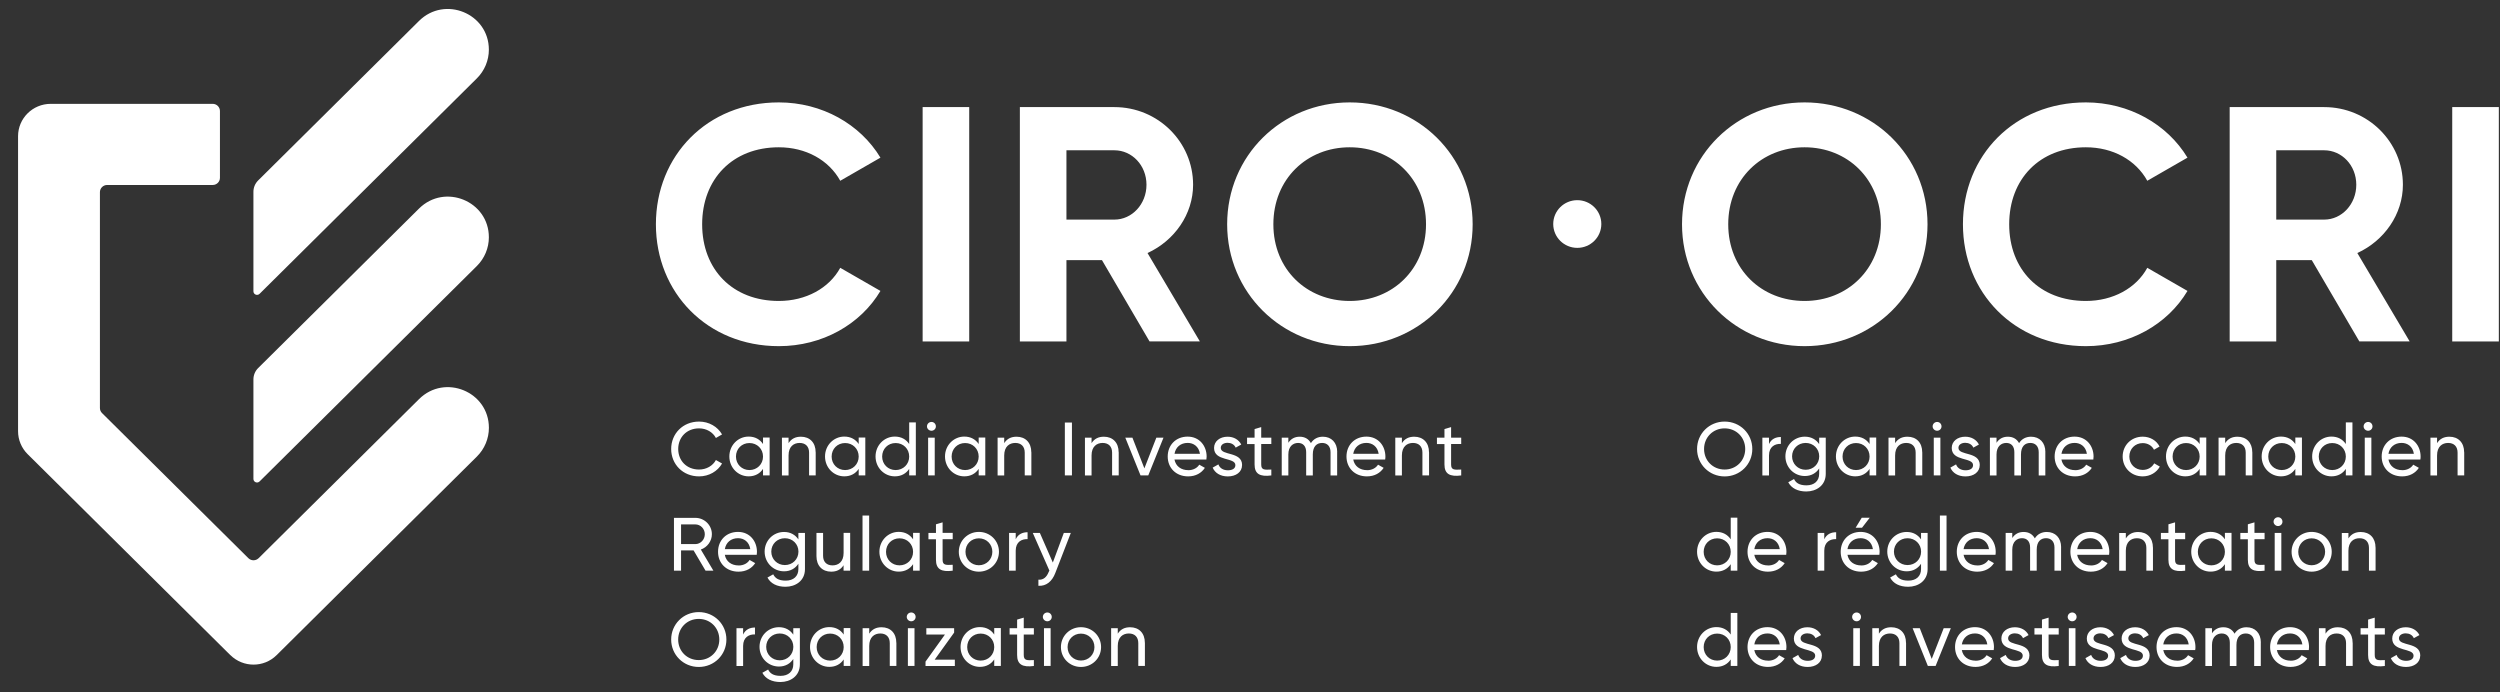 <svg xmlns="http://www.w3.org/2000/svg" width="130" height="36" viewBox="0 0 130 36" fill="none"><rect x="0" y="0" width="130" height="36" fill="#333333" stroke="none"/><g clip-path="url(#clip0_292_809)"><path d="M34.901 23.348C34.901 22.555 35.504 21.922 36.352 21.922C36.864 21.922 37.314 22.185 37.547 22.59L37.227 22.775C37.07 22.473 36.733 22.275 36.352 22.275C35.703 22.275 35.267 22.743 35.267 23.348C35.267 23.953 35.703 24.416 36.352 24.416C36.733 24.416 37.068 24.221 37.227 23.921L37.547 24.102C37.319 24.506 36.866 24.772 36.352 24.772C35.504 24.772 34.901 24.136 34.901 23.346V23.348ZM40.021 22.758V24.721H39.677V24.382C39.52 24.621 39.266 24.77 38.929 24.77C38.378 24.77 37.926 24.319 37.926 23.736C37.926 23.153 38.378 22.702 38.929 22.702C39.266 22.702 39.52 22.851 39.677 23.09V22.753H40.021V22.758ZM39.677 23.741C39.677 23.341 39.372 23.038 38.971 23.038C38.57 23.038 38.27 23.341 38.27 23.741C38.27 24.14 38.575 24.443 38.971 24.443C39.367 24.443 39.677 24.14 39.677 23.741ZM42.416 23.516V24.721H42.072V23.536C42.072 23.214 41.885 23.033 41.58 23.033C41.275 23.033 41.005 23.219 41.005 23.682V24.723H40.661V22.76H41.005V23.043C41.152 22.811 41.369 22.709 41.647 22.709C42.109 22.709 42.414 23.016 42.414 23.519L42.416 23.516ZM44.996 22.758V24.721H44.652V24.382C44.495 24.621 44.241 24.77 43.904 24.77C43.353 24.77 42.901 24.319 42.901 23.736C42.901 23.153 43.353 22.702 43.904 22.702C44.241 22.702 44.495 22.851 44.652 23.09V22.753H44.996V22.758ZM44.652 23.741C44.652 23.341 44.347 23.038 43.946 23.038C43.545 23.038 43.245 23.341 43.245 23.741C43.245 24.14 43.55 24.443 43.946 24.443C44.342 24.443 44.652 24.14 44.652 23.741ZM47.623 21.973V24.721H47.278V24.382C47.121 24.621 46.868 24.77 46.531 24.77C45.98 24.77 45.528 24.319 45.528 23.736C45.528 23.153 45.98 22.702 46.531 22.702C46.868 22.702 47.121 22.851 47.278 23.09V21.965H47.623V21.973ZM47.278 23.741C47.278 23.341 46.974 23.038 46.573 23.038C46.172 23.038 45.872 23.341 45.872 23.741C45.872 24.14 46.177 24.443 46.573 24.443C46.969 24.443 47.278 24.14 47.278 23.741ZM48.203 22.173C48.203 22.046 48.306 21.941 48.437 21.941C48.567 21.941 48.666 22.046 48.666 22.173C48.666 22.299 48.562 22.399 48.437 22.399C48.311 22.399 48.203 22.297 48.203 22.173ZM48.262 22.758H48.606V24.721H48.262V22.758ZM51.235 22.758V24.721H50.891V24.382C50.734 24.621 50.48 24.77 50.144 24.77C49.593 24.77 49.14 24.319 49.14 23.736C49.14 23.153 49.593 22.702 50.144 22.702C50.48 22.702 50.734 22.851 50.891 23.09V22.753H51.235V22.758ZM50.891 23.741C50.891 23.341 50.586 23.038 50.185 23.038C49.784 23.038 49.484 23.341 49.484 23.741C49.484 24.14 49.789 24.443 50.185 24.443C50.581 24.443 50.891 24.14 50.891 23.741ZM53.631 23.516V24.721H53.286V23.536C53.286 23.214 53.099 23.033 52.794 23.033C52.49 23.033 52.219 23.219 52.219 23.682V24.723H51.875V22.76H52.219V23.043C52.367 22.811 52.583 22.709 52.861 22.709C53.323 22.709 53.628 23.016 53.628 23.519L53.631 23.516ZM55.741 21.973V24.721H55.372V21.973H55.741ZM58.173 23.516V24.721H57.829V23.536C57.829 23.214 57.642 23.033 57.337 23.033C57.032 23.033 56.761 23.219 56.761 23.682V24.723H56.417V22.76H56.761V23.043C56.909 22.811 57.125 22.709 57.403 22.709C57.865 22.709 58.17 23.016 58.17 23.519L58.173 23.516ZM60.502 22.758L59.71 24.721H59.307L58.515 22.758H58.886L59.508 24.355L60.13 22.758H60.502ZM61.791 24.45C62.063 24.45 62.263 24.323 62.361 24.163L62.654 24.328C62.479 24.596 62.179 24.772 61.783 24.772C61.146 24.772 60.721 24.328 60.721 23.738C60.721 23.148 61.141 22.704 61.758 22.704C62.376 22.704 62.745 23.192 62.745 23.741C62.745 23.792 62.74 23.843 62.732 23.894H61.072C61.139 24.248 61.422 24.448 61.788 24.448L61.791 24.45ZM61.075 23.599H62.398C62.339 23.212 62.059 23.031 61.761 23.031C61.387 23.031 61.131 23.258 61.075 23.599ZM64.587 24.184C64.587 24.55 64.269 24.774 63.846 24.774C63.45 24.774 63.173 24.587 63.059 24.316L63.357 24.148C63.421 24.336 63.603 24.455 63.849 24.455C64.058 24.455 64.24 24.38 64.24 24.187C64.24 23.767 63.131 24.006 63.131 23.294C63.131 22.948 63.431 22.709 63.832 22.709C64.156 22.709 64.417 22.863 64.545 23.116L64.255 23.277C64.178 23.102 64.006 23.026 63.832 23.026C63.657 23.026 63.48 23.111 63.48 23.29C63.48 23.709 64.589 23.463 64.589 24.184H64.587ZM65.583 23.09V24.153C65.583 24.45 65.757 24.431 66.109 24.416V24.723C65.514 24.801 65.238 24.645 65.238 24.153V23.09H64.847V22.76H65.238V22.312L65.583 22.209V22.758H66.109V23.087H65.583V23.09ZM69.532 23.502V24.723H69.188V23.514C69.188 23.204 69.013 23.033 68.753 23.033C68.475 23.033 68.266 23.207 68.266 23.631V24.723H67.921V23.514C67.921 23.204 67.759 23.033 67.501 23.033C67.243 23.033 66.994 23.207 66.994 23.631V24.723H66.65V22.76H66.994V23.024C67.137 22.804 67.344 22.709 67.585 22.709C67.855 22.709 68.052 22.831 68.167 23.043C68.305 22.819 68.531 22.709 68.79 22.709C69.23 22.709 69.535 23.012 69.535 23.502H69.532ZM71.086 24.45C71.359 24.45 71.559 24.323 71.657 24.163L71.95 24.328C71.775 24.596 71.475 24.772 71.079 24.772C70.442 24.772 70.017 24.328 70.017 23.738C70.017 23.148 70.437 22.704 71.055 22.704C71.672 22.704 72.041 23.192 72.041 23.741C72.041 23.792 72.038 23.843 72.028 23.894H70.368C70.435 24.248 70.718 24.448 71.086 24.448V24.45ZM70.368 23.599H71.691C71.632 23.212 71.352 23.031 71.055 23.031C70.683 23.031 70.425 23.258 70.368 23.599ZM74.311 23.516V24.721H73.966V23.536C73.966 23.214 73.779 23.033 73.474 23.033C73.169 23.033 72.899 23.219 72.899 23.682V24.723H72.555V22.76H72.899V23.043C73.046 22.811 73.263 22.709 73.541 22.709C74.003 22.709 74.308 23.016 74.308 23.519L74.311 23.516ZM75.457 23.09V24.153C75.457 24.45 75.631 24.431 75.983 24.416V24.723C75.388 24.801 75.112 24.645 75.112 24.153V23.09H74.721V22.76H75.112V22.312L75.457 22.209V22.758H75.983V23.087H75.457V23.09ZM36.069 28.622H35.415V29.676H35.046V26.928H36.155C36.63 26.928 37.018 27.308 37.018 27.779C37.018 28.14 36.777 28.459 36.443 28.576L37.097 29.676H36.689L36.067 28.622H36.069ZM35.415 28.293H36.155C36.428 28.293 36.65 28.062 36.65 27.779C36.65 27.496 36.428 27.269 36.155 27.269H35.415V28.293ZM38.408 29.405C38.681 29.405 38.88 29.279 38.978 29.117L39.271 29.283C39.096 29.552 38.797 29.727 38.401 29.727C37.764 29.727 37.338 29.283 37.338 28.693C37.338 28.103 37.759 27.659 38.376 27.659C38.993 27.659 39.362 28.147 39.362 28.696C39.362 28.747 39.357 28.798 39.35 28.849H37.69C37.756 29.203 38.039 29.403 38.406 29.403L38.408 29.405ZM37.692 28.554H39.015C38.956 28.166 38.676 27.986 38.378 27.986C38.005 27.986 37.749 28.213 37.692 28.554ZM41.858 27.713V29.593C41.858 30.205 41.364 30.512 40.847 30.512C40.405 30.512 40.07 30.344 39.908 30.032L40.208 29.864C40.299 30.049 40.466 30.193 40.855 30.193C41.266 30.193 41.516 29.961 41.516 29.593V29.315C41.359 29.554 41.106 29.708 40.771 29.708C40.208 29.708 39.761 29.256 39.761 28.683C39.761 28.11 40.208 27.662 40.771 27.662C41.103 27.662 41.357 27.811 41.516 28.049V27.713H41.856H41.858ZM41.519 28.683C41.519 28.291 41.214 27.988 40.813 27.988C40.412 27.988 40.107 28.291 40.107 28.683C40.107 29.076 40.412 29.383 40.813 29.383C41.214 29.383 41.519 29.081 41.519 28.683ZM44.209 27.713V29.676H43.865V29.393C43.717 29.625 43.501 29.727 43.223 29.727C42.758 29.727 42.456 29.42 42.456 28.918V27.713H42.8V28.898C42.8 29.22 42.987 29.4 43.292 29.4C43.597 29.4 43.867 29.215 43.867 28.752V27.71H44.212L44.209 27.713ZM44.851 26.808H45.196V29.676H44.851V26.808ZM47.824 27.713V29.676H47.48V29.337C47.323 29.576 47.069 29.725 46.733 29.725C46.182 29.725 45.729 29.274 45.729 28.691C45.729 28.108 46.182 27.657 46.733 27.657C47.069 27.657 47.323 27.806 47.48 28.045V27.708H47.824V27.713ZM47.48 28.696C47.48 28.296 47.175 27.993 46.774 27.993C46.373 27.993 46.073 28.296 46.073 28.696C46.073 29.096 46.378 29.398 46.774 29.398C47.17 29.398 47.48 29.096 47.48 28.696ZM49.015 28.042V29.105C49.015 29.403 49.189 29.383 49.541 29.369V29.676C48.946 29.754 48.67 29.598 48.67 29.105V28.042H48.279V27.713H48.67V27.264L49.015 27.162V27.71H49.541V28.04H49.015V28.042ZM49.858 28.693C49.858 28.113 50.323 27.659 50.901 27.659C51.479 27.659 51.946 28.11 51.946 28.693C51.946 29.276 51.479 29.727 50.901 29.727C50.323 29.727 49.858 29.276 49.858 28.693ZM51.602 28.693C51.602 28.296 51.297 27.993 50.901 27.993C50.505 27.993 50.205 28.296 50.205 28.693C50.205 29.091 50.51 29.393 50.901 29.393C51.292 29.393 51.602 29.091 51.602 28.693ZM53.434 27.676V28.035C53.136 28.023 52.817 28.171 52.817 28.635V29.676H52.472V27.713H52.817V28.042C52.944 27.767 53.186 27.676 53.434 27.676ZM55.682 27.713L54.875 29.798C54.708 30.237 54.4 30.488 53.997 30.461V30.144C54.263 30.164 54.428 30.003 54.531 29.744L54.568 29.669L53.705 27.713H54.073L54.747 29.252L55.318 27.713H55.687H55.682ZM34.901 33.256C34.901 32.463 35.531 31.829 36.335 31.829C37.139 31.829 37.773 32.461 37.773 33.256C37.773 34.051 37.139 34.682 36.335 34.682C35.531 34.682 34.901 34.046 34.901 33.256ZM37.404 33.256C37.404 32.651 36.942 32.183 36.335 32.183C35.727 32.183 35.265 32.651 35.265 33.256C35.265 33.861 35.727 34.324 36.335 34.324C36.942 34.324 37.404 33.856 37.404 33.256ZM39.259 32.631V32.99C38.961 32.978 38.642 33.127 38.642 33.59V34.631H38.297V32.668H38.642V32.997C38.769 32.722 39.01 32.631 39.259 32.631ZM41.593 32.666V34.546C41.593 35.158 41.098 35.465 40.582 35.465C40.139 35.465 39.805 35.297 39.642 34.985L39.943 34.816C40.033 35.002 40.201 35.145 40.589 35.145C41 35.145 41.251 34.914 41.251 34.546V34.268C41.093 34.507 40.84 34.66 40.506 34.66C39.943 34.66 39.495 34.209 39.495 33.636C39.495 33.063 39.943 32.614 40.506 32.614C40.838 32.614 41.091 32.763 41.251 33.002V32.666H41.59H41.593ZM41.253 33.636C41.253 33.243 40.948 32.941 40.547 32.941C40.147 32.941 39.842 33.243 39.842 33.636C39.842 34.029 40.147 34.336 40.547 34.336C40.948 34.336 41.253 34.034 41.253 33.636ZM44.217 32.666V34.629H43.872V34.29C43.715 34.529 43.462 34.677 43.125 34.677C42.574 34.677 42.121 34.226 42.121 33.643C42.121 33.061 42.574 32.609 43.125 32.609C43.462 32.609 43.715 32.758 43.872 32.997V32.661H44.217V32.666ZM43.872 33.648C43.872 33.248 43.567 32.946 43.167 32.946C42.766 32.946 42.466 33.248 42.466 33.648C42.466 34.048 42.771 34.351 43.167 34.351C43.562 34.351 43.872 34.048 43.872 33.648ZM46.612 33.424V34.629H46.268V33.444C46.268 33.122 46.081 32.941 45.776 32.941C45.471 32.941 45.2 33.127 45.2 33.59V34.631H44.856V32.668H45.2V32.951C45.348 32.719 45.564 32.617 45.842 32.617C46.305 32.617 46.609 32.924 46.609 33.426L46.612 33.424ZM47.151 32.08C47.151 31.953 47.254 31.849 47.384 31.849C47.514 31.849 47.613 31.953 47.613 32.08C47.613 32.207 47.51 32.307 47.384 32.307C47.259 32.307 47.151 32.205 47.151 32.08ZM47.21 32.666H47.554V34.629H47.21V32.666ZM49.652 34.304V34.631H48.127V34.404L49.138 32.995H48.169V32.668H49.615V32.895L48.602 34.304H49.654H49.652ZM52.044 32.666V34.629H51.7V34.29C51.543 34.529 51.289 34.677 50.953 34.677C50.402 34.677 49.949 34.226 49.949 33.643C49.949 33.061 50.402 32.609 50.953 32.609C51.289 32.609 51.543 32.758 51.7 32.997V32.661H52.044V32.666ZM51.7 33.648C51.7 33.248 51.395 32.946 50.994 32.946C50.593 32.946 50.294 33.248 50.294 33.648C50.294 34.048 50.598 34.351 50.994 34.351C51.39 34.351 51.7 34.048 51.7 33.648ZM53.235 32.997V34.06C53.235 34.358 53.409 34.338 53.761 34.324V34.631C53.166 34.709 52.89 34.553 52.89 34.06V32.997H52.499V32.668H52.89V32.219L53.235 32.117V32.666H53.761V32.995H53.235V32.997ZM54.228 32.08C54.228 31.953 54.332 31.849 54.462 31.849C54.592 31.849 54.691 31.953 54.691 32.08C54.691 32.207 54.587 32.307 54.462 32.307C54.337 32.307 54.228 32.205 54.228 32.08ZM54.287 32.666H54.632V34.629H54.287V32.666ZM55.168 33.648C55.168 33.068 55.633 32.614 56.21 32.614C56.788 32.614 57.256 33.066 57.256 33.648C57.256 34.231 56.788 34.682 56.21 34.682C55.633 34.682 55.168 34.231 55.168 33.648ZM56.911 33.648C56.911 33.251 56.606 32.948 56.21 32.948C55.815 32.948 55.514 33.251 55.514 33.648C55.514 34.046 55.819 34.348 56.21 34.348C56.602 34.348 56.911 34.046 56.911 33.648ZM59.535 33.424V34.629H59.191V33.444C59.191 33.122 59.004 32.941 58.699 32.941C58.394 32.941 58.124 33.127 58.124 33.59V34.631H57.779V32.668H58.124V32.951C58.271 32.719 58.488 32.617 58.766 32.617C59.228 32.617 59.533 32.924 59.533 33.426L59.535 33.424ZM88.247 23.348C88.247 22.555 88.877 21.922 89.681 21.922C90.485 21.922 91.12 22.553 91.12 23.348C91.12 24.143 90.485 24.774 89.681 24.774C88.877 24.774 88.247 24.138 88.247 23.348ZM90.751 23.348C90.751 22.743 90.288 22.275 89.681 22.275C89.073 22.275 88.611 22.743 88.611 23.348C88.611 23.953 89.073 24.416 89.681 24.416C90.288 24.416 90.751 23.948 90.751 23.348ZM92.605 22.724V23.082C92.307 23.07 91.988 23.219 91.988 23.682V24.723H91.643V22.76H91.988V23.09C92.115 22.814 92.356 22.724 92.605 22.724ZM94.939 22.758V24.638C94.939 25.25 94.444 25.557 93.928 25.557C93.485 25.557 93.151 25.389 92.989 25.077L93.289 24.909C93.379 25.094 93.547 25.238 93.935 25.238C94.346 25.238 94.597 25.006 94.597 24.638V24.36C94.439 24.599 94.186 24.753 93.852 24.753C93.289 24.753 92.841 24.302 92.841 23.728C92.841 23.155 93.289 22.707 93.852 22.707C94.184 22.707 94.437 22.855 94.597 23.094V22.758H94.936H94.939ZM94.599 23.728C94.599 23.336 94.294 23.033 93.894 23.033C93.493 23.033 93.188 23.336 93.188 23.728C93.188 24.121 93.493 24.428 93.894 24.428C94.294 24.428 94.599 24.126 94.599 23.728ZM97.563 22.758V24.721H97.218V24.382C97.061 24.621 96.808 24.77 96.471 24.77C95.92 24.77 95.468 24.319 95.468 23.736C95.468 23.153 95.92 22.702 96.471 22.702C96.808 22.702 97.061 22.851 97.218 23.09V22.753H97.563V22.758ZM97.218 23.741C97.218 23.341 96.913 23.038 96.513 23.038C96.112 23.038 95.812 23.341 95.812 23.741C95.812 24.14 96.117 24.443 96.513 24.443C96.909 24.443 97.218 24.14 97.218 23.741ZM99.958 23.516V24.721H99.614V23.536C99.614 23.214 99.427 23.033 99.122 23.033C98.817 23.033 98.546 23.219 98.546 23.682V24.723H98.202V22.76H98.546V23.043C98.694 22.811 98.91 22.709 99.188 22.709C99.651 22.709 99.956 23.016 99.956 23.519L99.958 23.516ZM100.497 22.173C100.497 22.046 100.6 21.941 100.73 21.941C100.861 21.941 100.959 22.046 100.959 22.173C100.959 22.299 100.856 22.399 100.73 22.399C100.605 22.399 100.497 22.297 100.497 22.173ZM100.556 22.758H100.9V24.721H100.556V22.758ZM102.946 24.184C102.946 24.55 102.629 24.774 102.206 24.774C101.81 24.774 101.532 24.587 101.419 24.316L101.716 24.148C101.78 24.336 101.962 24.455 102.208 24.455C102.417 24.455 102.599 24.38 102.599 24.187C102.599 23.767 101.49 24.006 101.49 23.294C101.49 22.948 101.79 22.709 102.191 22.709C102.516 22.709 102.776 22.863 102.904 23.116L102.614 23.277C102.538 23.102 102.366 23.026 102.191 23.026C102.016 23.026 101.839 23.111 101.839 23.29C101.839 23.709 102.948 23.463 102.948 24.184H102.946ZM106.357 23.502V24.723H106.013V23.514C106.013 23.204 105.838 23.033 105.577 23.033C105.3 23.033 105.091 23.207 105.091 23.631V24.723H104.746V23.514C104.746 23.204 104.584 23.033 104.326 23.033C104.067 23.033 103.819 23.207 103.819 23.631V24.723H103.475V22.76H103.819V23.024C103.962 22.804 104.168 22.709 104.409 22.709C104.68 22.709 104.877 22.831 104.992 23.043C105.13 22.819 105.356 22.709 105.614 22.709C106.055 22.709 106.359 23.012 106.359 23.502H106.357ZM107.911 24.45C108.184 24.45 108.383 24.323 108.482 24.163L108.774 24.328C108.6 24.596 108.3 24.772 107.904 24.772C107.267 24.772 106.841 24.328 106.841 23.738C106.841 23.148 107.262 22.704 107.879 22.704C108.497 22.704 108.865 23.192 108.865 23.741C108.865 23.792 108.861 23.843 108.853 23.894H107.193C107.26 24.248 107.542 24.448 107.909 24.448L107.911 24.45ZM107.196 23.599H108.519C108.46 23.212 108.179 23.031 107.882 23.031C107.508 23.031 107.252 23.258 107.196 23.599ZM110.378 23.741C110.378 23.16 110.821 22.707 111.421 22.707C111.812 22.707 112.146 22.912 112.296 23.221L112.006 23.387C111.908 23.18 111.686 23.041 111.421 23.041C111.025 23.041 110.725 23.343 110.725 23.741C110.725 24.138 111.025 24.436 111.421 24.436C111.691 24.436 111.908 24.299 112.018 24.094L112.311 24.262C112.144 24.57 111.807 24.772 111.421 24.772C110.823 24.772 110.378 24.321 110.378 23.738V23.741ZM114.726 22.758V24.721H114.382V24.382C114.224 24.621 113.971 24.77 113.634 24.77C113.083 24.77 112.631 24.319 112.631 23.736C112.631 23.153 113.083 22.702 113.634 22.702C113.971 22.702 114.224 22.851 114.382 23.09V22.753H114.726V22.758ZM114.382 23.741C114.382 23.341 114.077 23.038 113.676 23.038C113.275 23.038 112.975 23.341 112.975 23.741C112.975 24.14 113.28 24.443 113.676 24.443C114.072 24.443 114.382 24.14 114.382 23.741ZM117.121 23.516V24.721H116.777V23.536C116.777 23.214 116.59 23.033 116.285 23.033C115.98 23.033 115.71 23.219 115.71 23.682V24.723H115.365V22.76H115.71V23.043C115.857 22.811 116.074 22.709 116.351 22.709C116.814 22.709 117.119 23.016 117.119 23.519L117.121 23.516ZM119.701 22.758V24.721H119.357V24.382C119.199 24.621 118.946 24.77 118.609 24.77C118.058 24.77 117.606 24.319 117.606 23.736C117.606 23.153 118.058 22.702 118.609 22.702C118.946 22.702 119.199 22.851 119.357 23.09V22.753H119.701V22.758ZM119.357 23.741C119.357 23.341 119.052 23.038 118.651 23.038C118.25 23.038 117.95 23.341 117.95 23.741C117.95 24.14 118.255 24.443 118.651 24.443C119.047 24.443 119.357 24.14 119.357 23.741ZM122.327 21.973V24.721H121.983V24.382C121.826 24.621 121.572 24.77 121.235 24.77C120.685 24.77 120.232 24.319 120.232 23.736C120.232 23.153 120.685 22.702 121.235 22.702C121.572 22.702 121.826 22.851 121.983 23.09V21.965H122.327V21.973ZM121.983 23.741C121.983 23.341 121.678 23.038 121.277 23.038C120.876 23.038 120.576 23.341 120.576 23.741C120.576 24.14 120.881 24.443 121.277 24.443C121.673 24.443 121.983 24.14 121.983 23.741ZM122.908 22.173C122.908 22.046 123.011 21.941 123.141 21.941C123.272 21.941 123.37 22.046 123.37 22.173C123.37 22.299 123.267 22.399 123.141 22.399C123.016 22.399 122.908 22.297 122.908 22.173ZM122.967 22.758H123.311V24.721H122.967V22.758ZM124.917 24.45C125.19 24.45 125.389 24.323 125.488 24.163L125.78 24.328C125.606 24.596 125.306 24.772 124.91 24.772C124.273 24.772 123.847 24.328 123.847 23.738C123.847 23.148 124.268 22.704 124.885 22.704C125.502 22.704 125.871 23.192 125.871 23.741C125.871 23.792 125.869 23.843 125.859 23.894H124.199C124.265 24.248 124.548 24.448 124.917 24.448V24.45ZM124.199 23.599H125.522C125.463 23.212 125.183 23.031 124.885 23.031C124.514 23.031 124.255 23.258 124.199 23.599ZM128.139 23.516V24.721H127.794V23.536C127.794 23.214 127.607 23.033 127.302 23.033C126.998 23.033 126.727 23.219 126.727 23.682V24.723H126.383V22.76H126.727V23.043C126.875 22.811 127.091 22.709 127.369 22.709C127.831 22.709 128.136 23.016 128.136 23.519L128.139 23.516ZM90.342 26.928V29.676H89.998V29.337C89.841 29.576 89.587 29.725 89.251 29.725C88.7 29.725 88.247 29.274 88.247 28.691C88.247 28.108 88.7 27.657 89.251 27.657C89.587 27.657 89.841 27.806 89.998 28.045V26.92H90.342V26.928ZM89.998 28.696C89.998 28.296 89.693 27.993 89.292 27.993C88.891 27.993 88.591 28.296 88.591 28.696C88.591 29.096 88.896 29.398 89.292 29.398C89.688 29.398 89.998 29.096 89.998 28.696ZM91.941 29.405C92.214 29.405 92.413 29.279 92.511 29.117L92.804 29.283C92.629 29.552 92.329 29.727 91.933 29.727C91.297 29.727 90.871 29.283 90.871 28.693C90.871 28.103 91.292 27.659 91.909 27.659C92.526 27.659 92.895 28.147 92.895 28.696C92.895 28.747 92.89 28.798 92.883 28.849H91.223C91.289 29.203 91.572 29.403 91.938 29.403L91.941 29.405ZM91.225 28.554H92.548C92.489 28.166 92.209 27.986 91.911 27.986C91.538 27.986 91.282 28.213 91.225 28.554ZM95.48 27.676V28.035C95.182 28.023 94.862 28.171 94.862 28.635V29.676H94.518V27.713H94.862V28.042C94.99 27.767 95.231 27.676 95.48 27.676ZM96.786 29.405C97.059 29.405 97.258 29.279 97.356 29.117L97.649 29.283C97.474 29.552 97.174 29.727 96.778 29.727C96.141 29.727 95.716 29.283 95.716 28.693C95.716 28.103 96.136 27.659 96.754 27.659C97.371 27.659 97.74 28.147 97.74 28.696C97.74 28.747 97.737 28.798 97.728 28.849H96.067C96.134 29.203 96.417 29.403 96.786 29.403V29.405ZM96.067 28.554H97.391C97.332 28.166 97.051 27.986 96.754 27.986C96.382 27.986 96.124 28.213 96.067 28.554ZM96.825 27.442H96.493L96.81 26.923H97.226L96.825 27.442ZM100.236 27.713V29.593C100.236 30.205 99.742 30.512 99.225 30.512C98.782 30.512 98.448 30.344 98.286 30.032L98.586 29.864C98.677 30.049 98.844 30.193 99.233 30.193C99.643 30.193 99.894 29.961 99.894 29.593V29.315C99.737 29.554 99.483 29.708 99.149 29.708C98.586 29.708 98.138 29.256 98.138 28.683C98.138 28.11 98.586 27.662 99.149 27.662C99.481 27.662 99.734 27.811 99.894 28.049V27.713H100.233H100.236ZM99.897 28.683C99.897 28.291 99.592 27.988 99.191 27.988C98.79 27.988 98.485 28.291 98.485 28.683C98.485 29.076 98.79 29.383 99.191 29.383C99.592 29.383 99.897 29.081 99.897 28.683ZM100.875 26.808H101.22V29.676H100.875V26.808ZM102.823 29.405C103.096 29.405 103.295 29.279 103.394 29.117L103.686 29.283C103.512 29.552 103.212 29.727 102.816 29.727C102.179 29.727 101.753 29.283 101.753 28.693C101.753 28.103 102.174 27.659 102.791 27.659C103.408 27.659 103.777 28.147 103.777 28.696C103.777 28.747 103.775 28.798 103.765 28.849H102.105C102.171 29.203 102.454 29.403 102.823 29.403V29.405ZM102.105 28.554H103.428C103.369 28.166 103.089 27.986 102.791 27.986C102.42 27.986 102.162 28.213 102.105 28.554ZM107.176 28.454V29.676H106.832V28.466C106.832 28.157 106.657 27.986 106.396 27.986C106.118 27.986 105.909 28.159 105.909 28.584V29.676H105.565V28.466C105.565 28.157 105.403 27.986 105.145 27.986C104.886 27.986 104.638 28.159 104.638 28.584V29.676H104.294V27.713H104.638V27.976C104.781 27.757 104.987 27.662 105.228 27.662C105.499 27.662 105.695 27.784 105.811 27.996C105.949 27.771 106.175 27.662 106.433 27.662C106.873 27.662 107.178 27.964 107.178 28.454H107.176ZM108.73 29.405C109.003 29.405 109.202 29.279 109.301 29.117L109.593 29.283C109.419 29.552 109.119 29.727 108.723 29.727C108.086 29.727 107.66 29.283 107.66 28.693C107.66 28.103 108.081 27.659 108.698 27.659C109.315 27.659 109.684 28.147 109.684 28.696C109.684 28.747 109.679 28.798 109.672 28.849H108.012C108.078 29.203 108.361 29.403 108.728 29.403L108.73 29.405ZM108.015 28.554H109.338C109.279 28.166 108.998 27.986 108.701 27.986C108.327 27.986 108.071 28.213 108.015 28.554ZM111.954 28.471V29.676H111.61V28.491C111.61 28.169 111.423 27.988 111.118 27.988C110.813 27.988 110.543 28.174 110.543 28.637V29.678H110.198V27.715H110.543V27.998C110.69 27.767 110.907 27.664 111.185 27.664C111.647 27.664 111.952 27.971 111.952 28.474L111.954 28.471ZM113.103 28.042V29.105C113.103 29.403 113.277 29.383 113.629 29.369V29.676C113.034 29.754 112.758 29.598 112.758 29.105V28.042H112.367V27.713H112.758V27.264L113.103 27.162V27.71H113.629V28.04H113.103V28.042ZM116.039 27.713V29.676H115.695V29.337C115.537 29.576 115.284 29.725 114.947 29.725C114.396 29.725 113.944 29.274 113.944 28.691C113.944 28.108 114.396 27.657 114.947 27.657C115.284 27.657 115.537 27.806 115.695 28.045V27.708H116.039V27.713ZM115.695 28.696C115.695 28.296 115.39 27.993 114.989 27.993C114.588 27.993 114.288 28.296 114.288 28.696C114.288 29.096 114.593 29.398 114.989 29.398C115.385 29.398 115.695 29.096 115.695 28.696ZM117.232 28.042V29.105C117.232 29.403 117.406 29.383 117.758 29.369V29.676C117.163 29.754 116.888 29.598 116.888 29.105V28.042H116.497V27.713H116.888V27.264L117.232 27.162V27.71H117.758V28.04H117.232V28.042ZM118.225 27.128C118.225 27.001 118.329 26.896 118.459 26.896C118.589 26.896 118.688 27.001 118.688 27.128C118.688 27.255 118.584 27.355 118.459 27.355C118.334 27.355 118.225 27.252 118.225 27.128ZM118.284 27.713H118.629V29.676H118.284V27.713ZM119.162 28.693C119.162 28.113 119.627 27.659 120.205 27.659C120.783 27.659 121.25 28.11 121.25 28.693C121.25 29.276 120.783 29.727 120.205 29.727C119.627 29.727 119.162 29.276 119.162 28.693ZM120.906 28.693C120.906 28.296 120.601 27.993 120.205 27.993C119.809 27.993 119.509 28.296 119.509 28.693C119.509 29.091 119.814 29.393 120.205 29.393C120.596 29.393 120.906 29.091 120.906 28.693ZM123.53 28.471V29.676H123.186V28.491C123.186 28.169 122.999 27.988 122.694 27.988C122.389 27.988 122.118 28.174 122.118 28.637V29.678H121.774V27.715H122.118V27.998C122.266 27.767 122.482 27.664 122.76 27.664C123.223 27.664 123.528 27.971 123.528 28.474L123.53 28.471ZM90.342 31.88V34.629H89.998V34.29C89.841 34.529 89.587 34.677 89.251 34.677C88.7 34.677 88.247 34.226 88.247 33.643C88.247 33.061 88.7 32.609 89.251 32.609C89.587 32.609 89.841 32.758 89.998 32.997V31.873H90.342V31.88ZM89.998 33.648C89.998 33.248 89.693 32.946 89.292 32.946C88.891 32.946 88.591 33.248 88.591 33.648C88.591 34.048 88.896 34.351 89.292 34.351C89.688 34.351 89.998 34.048 89.998 33.648ZM91.941 34.358C92.214 34.358 92.413 34.231 92.511 34.07L92.804 34.236C92.629 34.504 92.329 34.68 91.933 34.68C91.297 34.68 90.871 34.236 90.871 33.646C90.871 33.056 91.292 32.612 91.909 32.612C92.526 32.612 92.895 33.1 92.895 33.648C92.895 33.7 92.89 33.751 92.883 33.802H91.223C91.289 34.156 91.572 34.355 91.938 34.355L91.941 34.358ZM91.225 33.507H92.548C92.489 33.119 92.209 32.939 91.911 32.939C91.538 32.939 91.282 33.166 91.225 33.507ZM94.737 34.092C94.737 34.458 94.42 34.682 93.997 34.682C93.601 34.682 93.323 34.495 93.21 34.224L93.507 34.056C93.571 34.243 93.753 34.363 93.999 34.363C94.208 34.363 94.39 34.287 94.39 34.094C94.39 33.675 93.281 33.914 93.281 33.202C93.281 32.856 93.581 32.617 93.982 32.617C94.307 32.617 94.567 32.77 94.695 33.024L94.405 33.185C94.329 33.009 94.157 32.934 93.982 32.934C93.808 32.934 93.63 33.019 93.63 33.197C93.63 33.617 94.74 33.37 94.74 34.092H94.737ZM96.311 32.08C96.311 31.953 96.414 31.849 96.545 31.849C96.675 31.849 96.773 31.953 96.773 32.08C96.773 32.207 96.67 32.307 96.545 32.307C96.419 32.307 96.311 32.205 96.311 32.08ZM96.37 32.666H96.714V34.629H96.37V32.666ZM99.115 33.424V34.629H98.77V33.444C98.77 33.122 98.583 32.941 98.278 32.941C97.973 32.941 97.703 33.127 97.703 33.59V34.631H97.359V32.668H97.703V32.951C97.85 32.719 98.067 32.617 98.345 32.617C98.807 32.617 99.112 32.924 99.112 33.426L99.115 33.424ZM101.443 32.666L100.652 34.629H100.248L99.456 32.666H99.828L100.45 34.263L101.072 32.666H101.443ZM102.732 34.358C103.005 34.358 103.204 34.231 103.303 34.07L103.595 34.236C103.421 34.504 103.121 34.68 102.725 34.68C102.088 34.68 101.662 34.236 101.662 33.646C101.662 33.056 102.083 32.612 102.7 32.612C103.317 32.612 103.686 33.1 103.686 33.648C103.686 33.7 103.681 33.751 103.674 33.802H102.014C102.08 34.156 102.363 34.355 102.73 34.355L102.732 34.358ZM102.016 33.507H103.34C103.28 33.119 103 32.939 102.703 32.939C102.329 32.939 102.073 33.166 102.016 33.507ZM105.528 34.092C105.528 34.458 105.211 34.682 104.788 34.682C104.392 34.682 104.114 34.495 104.001 34.224L104.299 34.056C104.363 34.243 104.545 34.363 104.79 34.363C105 34.363 105.181 34.287 105.181 34.094C105.181 33.675 104.072 33.914 104.072 33.202C104.072 32.856 104.372 32.617 104.773 32.617C105.098 32.617 105.359 32.77 105.486 33.024L105.196 33.185C105.12 33.009 104.948 32.934 104.773 32.934C104.599 32.934 104.422 33.019 104.422 33.197C104.422 33.617 105.531 33.37 105.531 34.092H105.528ZM106.527 32.997V34.06C106.527 34.358 106.701 34.338 107.053 34.324V34.631C106.458 34.709 106.182 34.553 106.182 34.06V32.997H105.791V32.668H106.182V32.219L106.527 32.117V32.666H107.053V32.995H106.527V32.997ZM107.52 32.08C107.52 31.953 107.624 31.849 107.754 31.849C107.884 31.849 107.983 31.953 107.983 32.08C107.983 32.207 107.879 32.307 107.754 32.307C107.628 32.307 107.52 32.205 107.52 32.08ZM107.579 32.666H107.924V34.629H107.579V32.666ZM109.97 34.092C109.97 34.458 109.652 34.682 109.229 34.682C108.833 34.682 108.556 34.495 108.442 34.224L108.74 34.056C108.804 34.243 108.986 34.363 109.232 34.363C109.441 34.363 109.623 34.287 109.623 34.094C109.623 33.675 108.514 33.914 108.514 33.202C108.514 32.856 108.814 32.617 109.215 32.617C109.539 32.617 109.8 32.77 109.928 33.024L109.638 33.185C109.561 33.009 109.389 32.934 109.215 32.934C109.04 32.934 108.863 33.019 108.863 33.197C108.863 33.617 109.972 33.37 109.972 34.092H109.97ZM111.78 34.092C111.78 34.458 111.462 34.682 111.039 34.682C110.643 34.682 110.366 34.495 110.252 34.224L110.55 34.056C110.614 34.243 110.796 34.363 111.042 34.363C111.251 34.363 111.433 34.287 111.433 34.094C111.433 33.675 110.324 33.914 110.324 33.202C110.324 32.856 110.624 32.617 111.025 32.617C111.349 32.617 111.61 32.77 111.738 33.024L111.448 33.185C111.371 33.009 111.199 32.934 111.025 32.934C110.85 32.934 110.673 33.019 110.673 33.197C110.673 33.617 111.782 33.37 111.782 34.092H111.78ZM113.208 34.358C113.481 34.358 113.681 34.231 113.779 34.07L114.072 34.236C113.897 34.504 113.597 34.68 113.201 34.68C112.564 34.68 112.139 34.236 112.139 33.646C112.139 33.056 112.559 32.612 113.177 32.612C113.794 32.612 114.163 33.1 114.163 33.648C114.163 33.7 114.16 33.751 114.15 33.802H112.49C112.557 34.156 112.84 34.355 113.208 34.355V34.358ZM112.49 33.507H113.813C113.754 33.119 113.474 32.939 113.177 32.939C112.805 32.939 112.547 33.166 112.49 33.507ZM117.561 33.409V34.631H117.217V33.422C117.217 33.112 117.042 32.941 116.782 32.941C116.504 32.941 116.295 33.114 116.295 33.539V34.631H115.951V33.422C115.951 33.112 115.788 32.941 115.53 32.941C115.272 32.941 115.023 33.114 115.023 33.539V34.631H114.679V32.668H115.023V32.931C115.166 32.712 115.373 32.617 115.614 32.617C115.884 32.617 116.081 32.739 116.196 32.951C116.334 32.727 116.56 32.617 116.819 32.617C117.259 32.617 117.564 32.919 117.564 33.409H117.561ZM119.116 34.358C119.389 34.358 119.588 34.231 119.686 34.07L119.979 34.236C119.804 34.504 119.504 34.68 119.108 34.68C118.471 34.68 118.046 34.236 118.046 33.646C118.046 33.056 118.466 32.612 119.084 32.612C119.701 32.612 120.07 33.1 120.07 33.648C120.07 33.7 120.065 33.751 120.058 33.802H118.398C118.464 34.156 118.747 34.355 119.113 34.355L119.116 34.358ZM118.4 33.507H119.723C119.664 33.119 119.384 32.939 119.086 32.939C118.712 32.939 118.457 33.166 118.4 33.507ZM122.34 33.424V34.629H121.995V33.444C121.995 33.122 121.808 32.941 121.504 32.941C121.199 32.941 120.928 33.127 120.928 33.59V34.631H120.584V32.668H120.928V32.951C121.076 32.719 121.292 32.617 121.57 32.617C122.032 32.617 122.337 32.924 122.337 33.426L122.34 33.424ZM123.486 32.997V34.06C123.486 34.358 123.66 34.338 124.012 34.324V34.631C123.417 34.709 123.141 34.553 123.141 34.06V32.997H122.75V32.668H123.141V32.219L123.486 32.117V32.666H124.012V32.995H123.486V32.997ZM125.851 34.092C125.851 34.458 125.534 34.682 125.111 34.682C124.715 34.682 124.437 34.495 124.324 34.224L124.622 34.056C124.686 34.243 124.868 34.363 125.114 34.363C125.323 34.363 125.505 34.287 125.505 34.094C125.505 33.675 124.396 33.914 124.396 33.202C124.396 32.856 124.696 32.617 125.097 32.617C125.421 32.617 125.682 32.77 125.81 33.024L125.519 33.185C125.443 33.009 125.271 32.934 125.097 32.934C124.922 32.934 124.745 33.019 124.745 33.197C124.745 33.617 125.854 33.37 125.854 34.092H125.851ZM34.107 11.663C34.107 8.093 36.775 5.325 40.498 5.325C42.746 5.325 44.731 6.456 45.783 8.198L43.693 9.4C43.095 8.319 41.903 7.659 40.498 7.659C38.093 7.659 36.512 9.312 36.512 11.663C36.512 14.013 38.093 15.65 40.498 15.65C41.903 15.65 43.115 14.989 43.693 13.926L45.783 15.128C44.748 16.869 42.763 18 40.498 18C36.775 18 34.107 15.216 34.107 11.663ZM50.399 5.569V17.756H47.977V5.569H50.399ZM57.3 13.526H55.455V17.756H53.033V5.569H57.949C60.214 5.569 62.041 7.381 62.041 9.607C62.041 11.138 61.075 12.514 59.671 13.158L62.393 17.754H59.776L57.3 13.523V13.526ZM55.455 11.419H57.949C58.861 11.419 59.617 10.619 59.617 9.607C59.617 8.595 58.861 7.815 57.949 7.815H55.455V11.419ZM63.812 11.663C63.812 8.093 66.64 5.325 70.186 5.325C73.733 5.325 76.578 8.093 76.578 11.663C76.578 15.233 73.733 18 70.186 18C66.64 18 63.812 15.216 63.812 11.663ZM74.153 11.663C74.153 9.312 72.414 7.659 70.184 7.659C67.953 7.659 66.215 9.312 66.215 11.663C66.215 14.013 67.953 15.65 70.184 15.65C72.414 15.65 74.153 13.996 74.153 11.663Z" fill="white"></path><path d="M83.269 11.649C83.269 10.964 82.71 10.409 82.019 10.409C81.328 10.409 80.768 10.964 80.768 11.649C80.768 12.334 81.328 12.889 82.019 12.889C82.71 12.889 83.269 12.334 83.269 11.649Z" fill="white"></path><path d="M21.788 1.089L13.424 9.383C13.267 9.539 13.178 9.751 13.178 9.973V15.147C13.178 15.313 13.38 15.396 13.498 15.279L24.798 4.074C24.996 3.878 25.152 3.645 25.259 3.389C25.366 3.133 25.421 2.859 25.421 2.582C25.421 0.701 23.129 -0.24 21.788 1.089Z" fill="white"></path><path d="M21.788 10.846L13.424 19.139C13.267 19.295 13.178 19.507 13.178 19.729V24.904C13.178 25.07 13.38 25.152 13.498 25.035L24.798 13.831C24.996 13.634 25.152 13.402 25.259 13.146C25.366 12.89 25.421 12.615 25.421 12.338C25.421 10.458 23.129 9.517 21.788 10.846Z" fill="white"></path><path d="M11.981 34.07L1.435 23.614C1.118 23.298 0.939 22.87 0.939 22.424L0.939 7.083C0.939 6.154 1.699 5.4 2.636 5.4H11.061C11.27 5.4 11.437 5.569 11.437 5.773V9.246C11.437 9.453 11.268 9.619 11.061 9.619H5.572C5.363 9.619 5.196 9.787 5.196 9.992V21.217C5.196 21.317 5.235 21.412 5.306 21.48L12.915 29.025C13.063 29.171 13.301 29.171 13.449 29.025L21.791 20.753C23.131 19.424 25.423 20.366 25.423 22.246C25.423 22.804 25.199 23.343 24.801 23.738L14.383 34.068C13.722 34.724 12.647 34.724 11.983 34.068L11.981 34.07Z" fill="white"></path><path d="M87.465 11.663C87.465 8.093 90.293 5.325 93.839 5.325C97.386 5.325 100.231 8.093 100.231 11.663C100.231 15.233 97.386 18 93.839 18C90.293 18 87.465 15.216 87.465 11.663ZM97.806 11.663C97.806 9.312 96.067 7.659 93.837 7.659C91.606 7.659 89.868 9.312 89.868 11.663C89.868 14.013 91.606 15.65 93.837 15.65C96.067 15.65 97.806 13.996 97.806 11.663ZM102.073 11.663C102.073 8.093 104.741 5.325 108.465 5.325C110.712 5.325 112.697 6.456 113.749 8.198L111.659 9.4C111.061 8.319 109.869 7.659 108.465 7.659C106.059 7.659 104.478 9.312 104.478 11.663C104.478 14.013 106.059 15.65 108.465 15.65C109.869 15.65 111.081 14.989 111.659 13.926L113.749 15.128C112.714 16.869 110.729 18 108.465 18C104.741 18 102.073 15.216 102.073 11.663ZM120.21 13.526H118.365V17.756H115.943V5.569H120.859C123.124 5.569 124.951 7.381 124.951 9.607C124.951 11.138 123.985 12.514 122.581 13.158L125.303 17.754H122.686L120.21 13.523V13.526ZM118.365 11.419H120.859C121.772 11.419 122.527 10.619 122.527 9.607C122.527 8.595 121.772 7.815 120.859 7.815H118.365V11.419ZM129.939 5.569V17.756H127.516V5.569H129.939Z" fill="white"></path></g><defs><clipPath id="clip0_292_809"><rect width="129" height="35" fill="white" transform="translate(0.939 0.467)"></rect></clipPath></defs></svg>